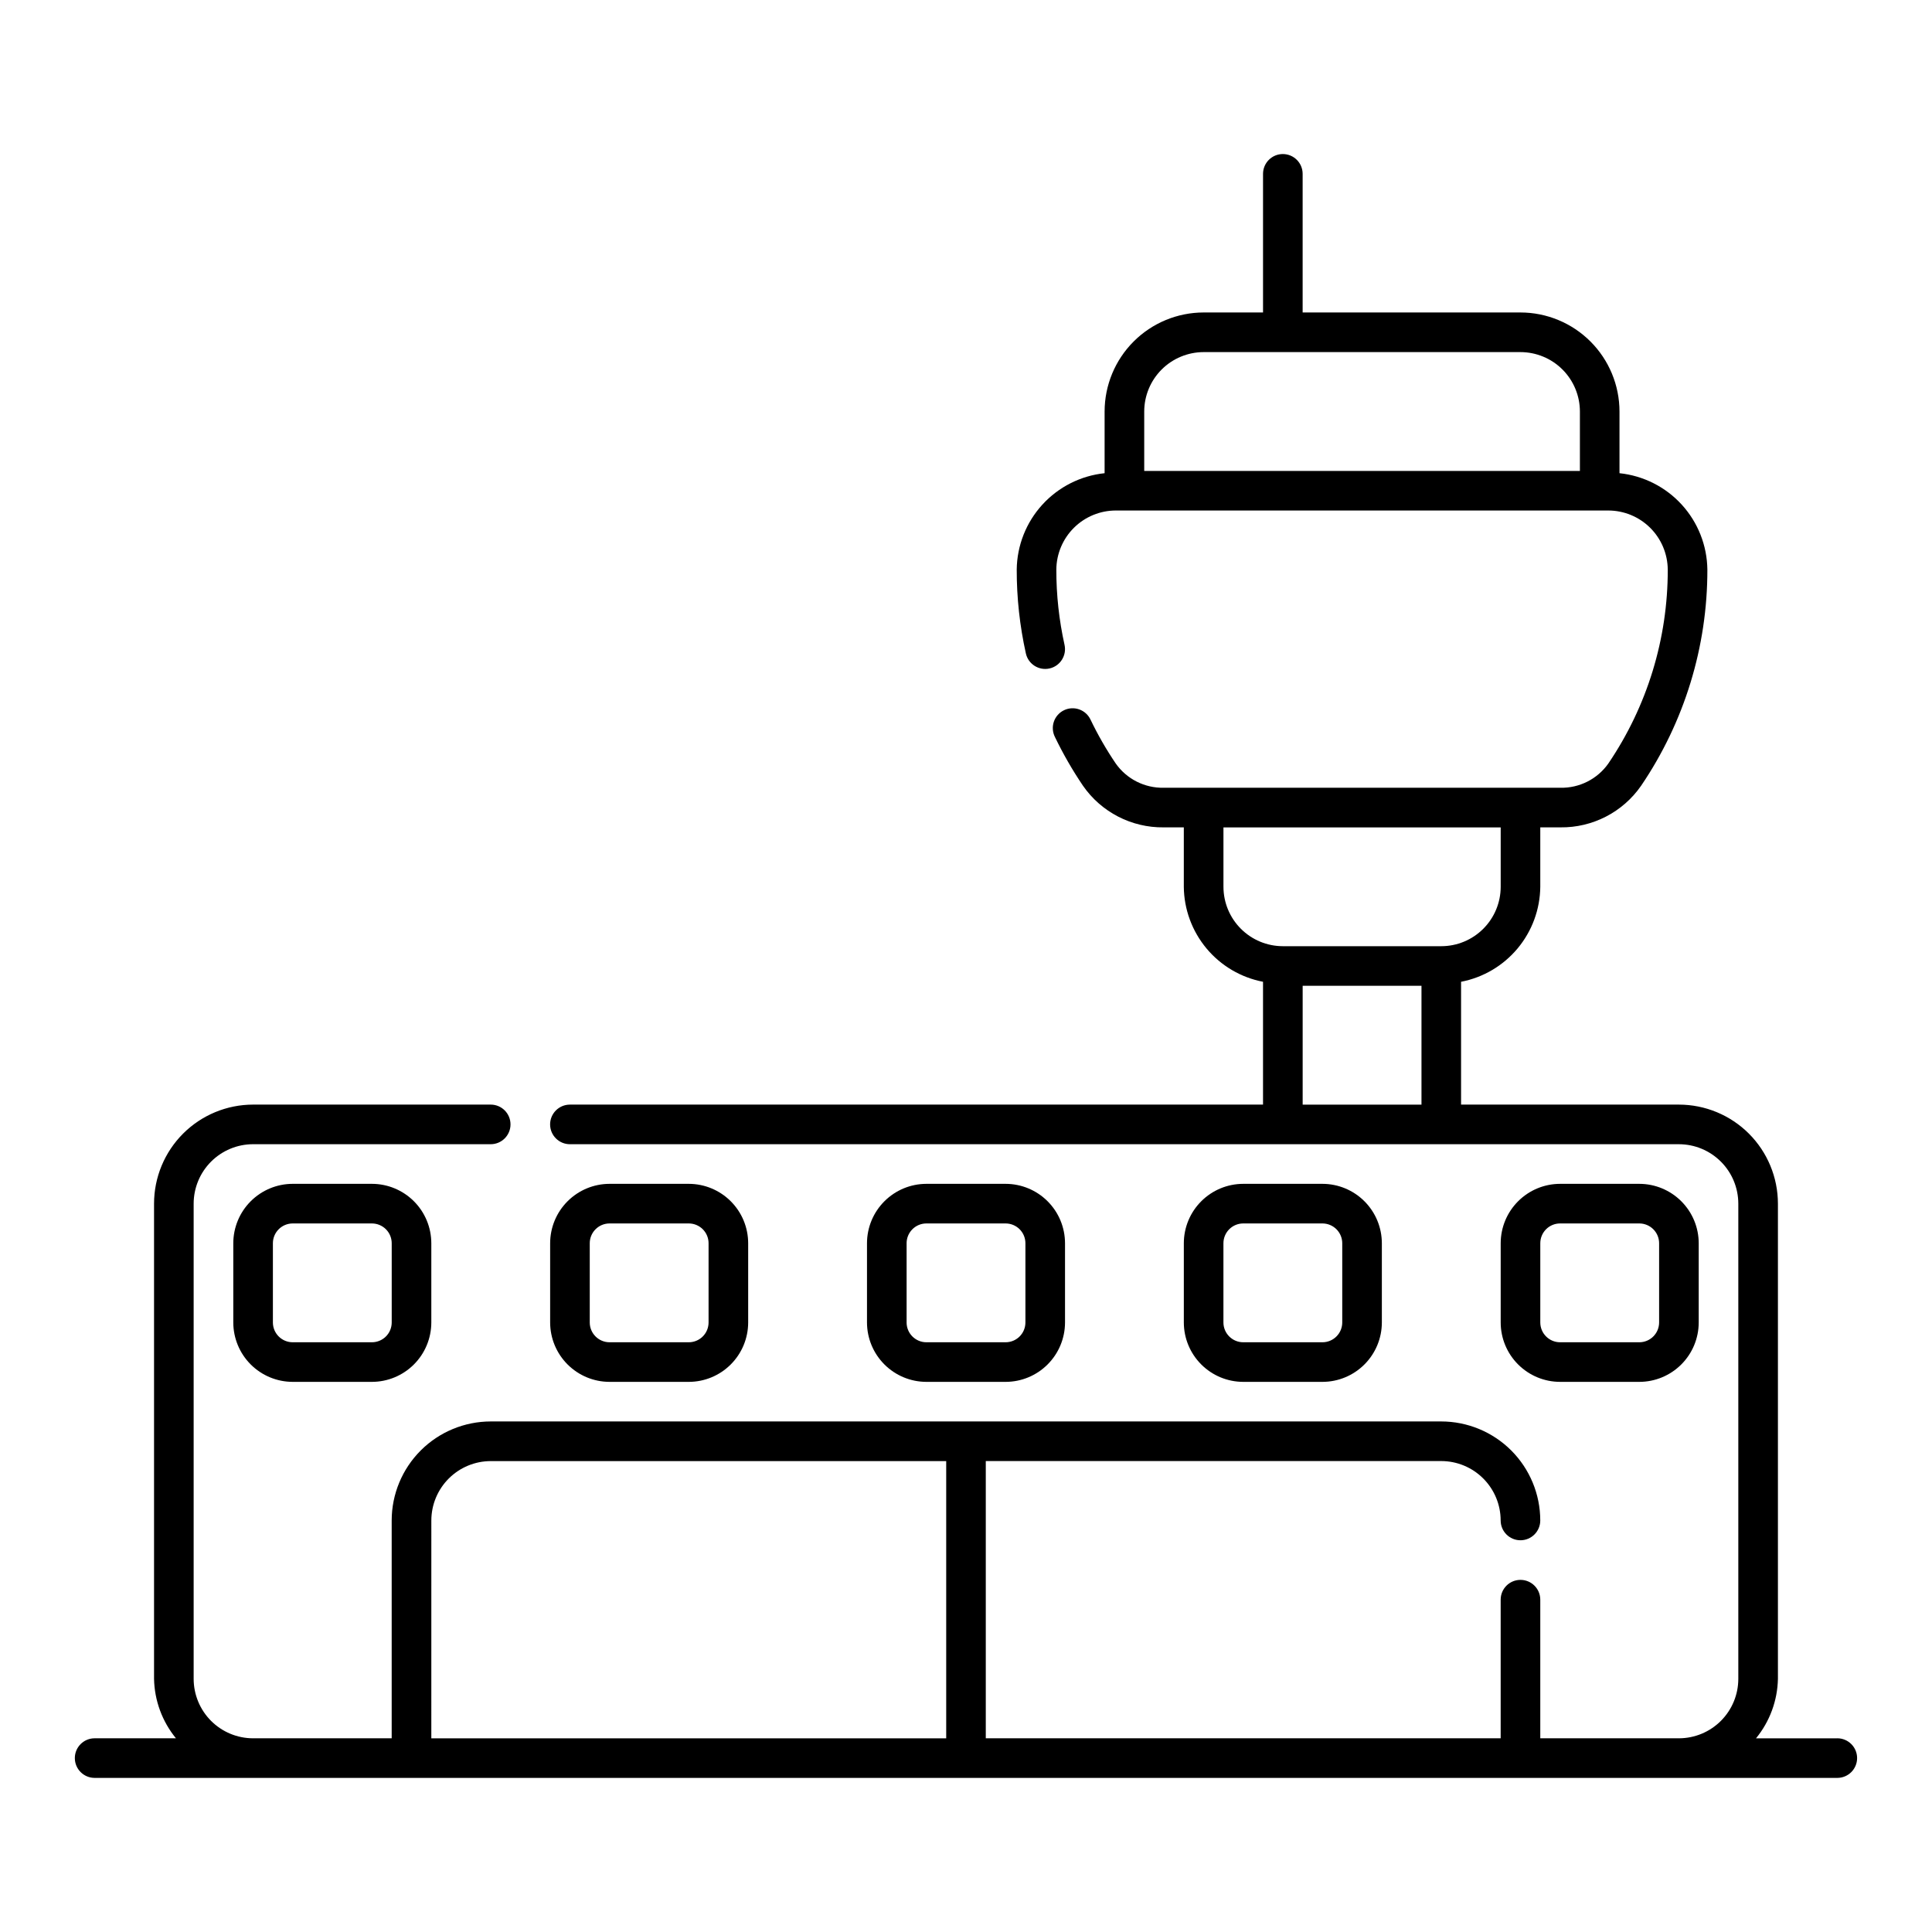 <?xml version="1.0" encoding="UTF-8"?>
<!-- Uploaded to: ICON Repo, www.svgrepo.com, Generator: ICON Repo Mixer Tools -->
<svg fill="#000000" width="800px" height="800px" version="1.1" viewBox="144 144 512 512" xmlns="http://www.w3.org/2000/svg">
 <g>
  <path d="m221.57 457.73c-4.176 0.004-8.176 1.664-11.129 4.617-2.949 2.949-4.609 6.953-4.617 11.129v20.992-0.004c0.008 4.176 1.668 8.18 4.617 11.129 2.953 2.953 6.953 4.613 11.129 4.617h20.992c4.172-0.004 8.176-1.664 11.129-4.617 2.949-2.949 4.609-6.953 4.613-11.129v-20.992 0.004c-0.004-4.176-1.664-8.18-4.613-11.129-2.953-2.953-6.957-4.613-11.129-4.617zm26.238 15.742v20.992c0 1.395-0.551 2.731-1.535 3.711-0.984 0.984-2.32 1.539-3.711 1.539h-20.992c-2.898 0-5.25-2.352-5.25-5.25v-20.992 0.004c0-2.898 2.352-5.25 5.25-5.25h20.992c1.391 0 2.727 0.555 3.711 1.539 0.984 0.98 1.535 2.316 1.535 3.711z"/>
  <path d="m305.54 510.21h20.992c4.172-0.004 8.176-1.664 11.125-4.617 2.953-2.949 4.613-6.953 4.617-11.129v-20.992 0.004c-0.004-4.176-1.664-8.18-4.617-11.129-2.949-2.953-6.953-4.613-11.125-4.617h-20.992c-4.176 0.004-8.176 1.664-11.129 4.617-2.953 2.949-4.613 6.953-4.617 11.129v20.992-0.004c0.004 4.176 1.664 8.18 4.617 11.129 2.953 2.953 6.953 4.613 11.129 4.617zm-5.25-36.734c0-2.898 2.352-5.25 5.25-5.25h20.992c1.391 0 2.727 0.555 3.711 1.539 0.984 0.98 1.535 2.316 1.535 3.711v20.992-0.004c0 1.395-0.551 2.731-1.535 3.711-0.984 0.984-2.32 1.539-3.711 1.539h-20.992c-2.898 0-5.25-2.352-5.25-5.25z"/>
  <path d="m410.5 510.21c4.172-0.004 8.176-1.664 11.125-4.617 2.953-2.949 4.613-6.953 4.617-11.129v-20.992 0.004c-0.004-4.176-1.664-8.18-4.617-11.129-2.949-2.953-6.953-4.613-11.125-4.617h-20.992c-4.176 0.004-8.176 1.664-11.129 4.617-2.953 2.949-4.613 6.953-4.617 11.129v20.992-0.004c0.004 4.176 1.664 8.18 4.617 11.129 2.953 2.953 6.953 4.613 11.129 4.617zm-26.238-15.742v-20.992h-0.004c0-2.898 2.352-5.25 5.25-5.25h20.992c1.391 0 2.727 0.555 3.711 1.539 0.984 0.98 1.535 2.316 1.535 3.711v20.992-0.004c0 1.395-0.551 2.731-1.535 3.711-0.984 0.984-2.32 1.539-3.711 1.539h-20.992c-2.898 0-5.25-2.352-5.25-5.25z"/>
  <path d="m494.46 510.21c4.176-0.004 8.18-1.664 11.129-4.617 2.953-2.949 4.613-6.953 4.617-11.129v-20.992 0.004c-0.004-4.176-1.664-8.18-4.617-11.129-2.949-2.953-6.953-4.613-11.129-4.617h-20.992 0.004c-4.176 0.004-8.18 1.664-11.129 4.617-2.953 2.949-4.613 6.953-4.617 11.129v20.992-0.004c0.004 4.176 1.664 8.18 4.617 11.129 2.949 2.953 6.953 4.613 11.129 4.617zm-26.238-15.742v-20.992c0-2.898 2.352-5.25 5.25-5.25h20.992-0.004c1.395 0 2.731 0.555 3.711 1.539 0.984 0.98 1.539 2.316 1.539 3.711v20.992-0.004c0 1.395-0.555 2.731-1.539 3.711-0.98 0.984-2.316 1.539-3.711 1.539h-20.992 0.004c-2.898 0-5.25-2.352-5.25-5.25z"/>
  <path d="m557.44 510.21h20.992c4.176-0.004 8.176-1.664 11.129-4.617 2.953-2.949 4.613-6.953 4.617-11.129v-20.992 0.004c-0.004-4.176-1.664-8.18-4.617-11.129-2.953-2.953-6.953-4.613-11.129-4.617h-20.992c-4.172 0.004-8.176 1.664-11.125 4.617-2.953 2.949-4.613 6.953-4.617 11.129v20.992-0.004c0.004 4.176 1.664 8.18 4.617 11.129 2.949 2.953 6.953 4.613 11.125 4.617zm-5.246-36.734c0-2.898 2.348-5.25 5.246-5.25h20.992c1.395 0 2.727 0.555 3.711 1.539 0.984 0.98 1.539 2.316 1.539 3.711v20.992-0.004c0 1.395-0.555 2.731-1.539 3.711-0.984 0.984-2.316 1.539-3.711 1.539h-20.992c-2.898 0-5.246-2.352-5.246-5.25z"/>
  <path d="m630.91 604.67h-21.547c3.644-4.449 5.688-9.996 5.805-15.746v-125.95c-0.008-6.961-2.773-13.629-7.691-18.551-4.922-4.918-11.594-7.684-18.551-7.691h-57.727v-32.551c5.867-1.129 11.16-4.254 14.988-8.844 3.824-4.59 5.945-10.359 6.004-16.332v-15.742h5.328v-0.004c8.527 0.109 16.547-4.031 21.402-11.039 11.469-16.898 17.586-36.863 17.551-57.289-0.082-6.367-2.496-12.488-6.789-17.191-4.293-4.707-10.164-7.672-16.5-8.336v-16.352c-0.008-6.957-2.773-13.629-7.691-18.547-4.922-4.922-11.594-7.688-18.551-7.695h-57.727v-36.734c0-2.898-2.352-5.25-5.25-5.25-2.894 0-5.246 2.352-5.246 5.25v36.734h-15.742c-6.961 0.008-13.629 2.773-18.551 7.695-4.918 4.918-7.684 11.59-7.691 18.547v16.352c-6.336 0.664-12.207 3.629-16.5 8.336-4.293 4.703-6.711 10.824-6.789 17.191-0.012 7.481 0.801 14.934 2.422 22.234 0.629 2.828 3.43 4.613 6.262 3.988 2.828-0.629 4.613-3.434 3.984-6.266-1.453-6.547-2.184-13.234-2.172-19.941 0.031-4.168 1.715-8.156 4.676-11.09 2.965-2.938 6.969-4.578 11.141-4.566h130.4c4.172-0.012 8.176 1.633 11.141 4.566 2.965 2.938 4.644 6.926 4.676 11.098 0.027 18.32-5.457 36.223-15.746 51.383-2.902 4.121-7.668 6.531-12.711 6.426h-105.12c-5.043 0.105-9.809-2.305-12.711-6.426-2.508-3.699-4.738-7.578-6.672-11.605-0.594-1.273-1.672-2.258-2.996-2.731s-2.785-0.395-4.051 0.219c-1.266 0.613-2.234 1.707-2.684 3.039-0.453 1.332-0.348 2.789 0.285 4.047 2.16 4.481 4.641 8.797 7.43 12.914 4.856 7.012 12.883 11.148 21.41 11.039h5.316v15.746c0.059 5.973 2.18 11.742 6.004 16.332 3.828 4.59 9.121 7.715 14.988 8.844v32.551h-183.68c-2.898 0-5.25 2.352-5.25 5.25s2.352 5.246 5.25 5.246h293.89c4.176 0.004 8.176 1.664 11.129 4.617 2.953 2.949 4.613 6.953 4.617 11.129v125.95-0.004c-0.004 4.176-1.664 8.176-4.617 11.129-2.953 2.953-6.953 4.613-11.129 4.617h-36.734v-36.738c0-2.898-2.352-5.246-5.25-5.246-2.898 0-5.246 2.348-5.246 5.246v36.734h-136.45v-73.473l120.7 0.004c4.176 0.004 8.18 1.664 11.129 4.617 2.953 2.949 4.613 6.953 4.617 11.125 0 2.898 2.348 5.25 5.246 5.25 2.898 0 5.25-2.352 5.25-5.25-0.008-6.957-2.773-13.625-7.691-18.547-4.922-4.918-11.59-7.684-18.551-7.691h-251.9c-6.957 0.008-13.629 2.773-18.547 7.691-4.922 4.922-7.688 11.59-7.695 18.547v57.727l-36.734 0.004c-4.176-0.004-8.176-1.664-11.129-4.617-2.949-2.953-4.609-6.953-4.617-11.129v-125.95c0.008-4.176 1.668-8.18 4.617-11.129 2.953-2.953 6.953-4.613 11.129-4.617h62.977c2.898 0 5.246-2.348 5.246-5.246s-2.348-5.25-5.246-5.25h-62.977c-6.957 0.008-13.629 2.773-18.547 7.691-4.922 4.922-7.688 11.59-7.695 18.551v125.95-0.004c0.117 5.75 2.16 11.297 5.805 15.746h-21.547c-2.898 0-5.25 2.348-5.25 5.246 0 2.898 2.352 5.25 5.25 5.25h461.82c2.898 0 5.25-2.352 5.25-5.25 0-2.898-2.352-5.246-5.25-5.246zm-167.93-367.36h83.969-0.004c4.176 0.008 8.18 1.668 11.129 4.617 2.953 2.953 4.613 6.953 4.617 11.129v15.742h-115.46v-15.742c0.004-4.176 1.664-8.176 4.617-11.129 2.949-2.949 6.953-4.609 11.129-4.617zm5.246 141.7v-15.742h73.473v15.742c-0.004 4.172-1.664 8.176-4.617 11.125-2.949 2.953-6.953 4.613-11.129 4.617h-41.984c-4.172-0.004-8.176-1.664-11.125-4.617-2.953-2.949-4.613-6.953-4.617-11.125zm20.992 26.238h31.488v31.488h-31.488zm-230.91 141.7c0.004-4.172 1.664-8.176 4.617-11.125 2.953-2.953 6.953-4.613 11.129-4.617h120.7v73.473h-136.45z"/>
 </g>
</svg>